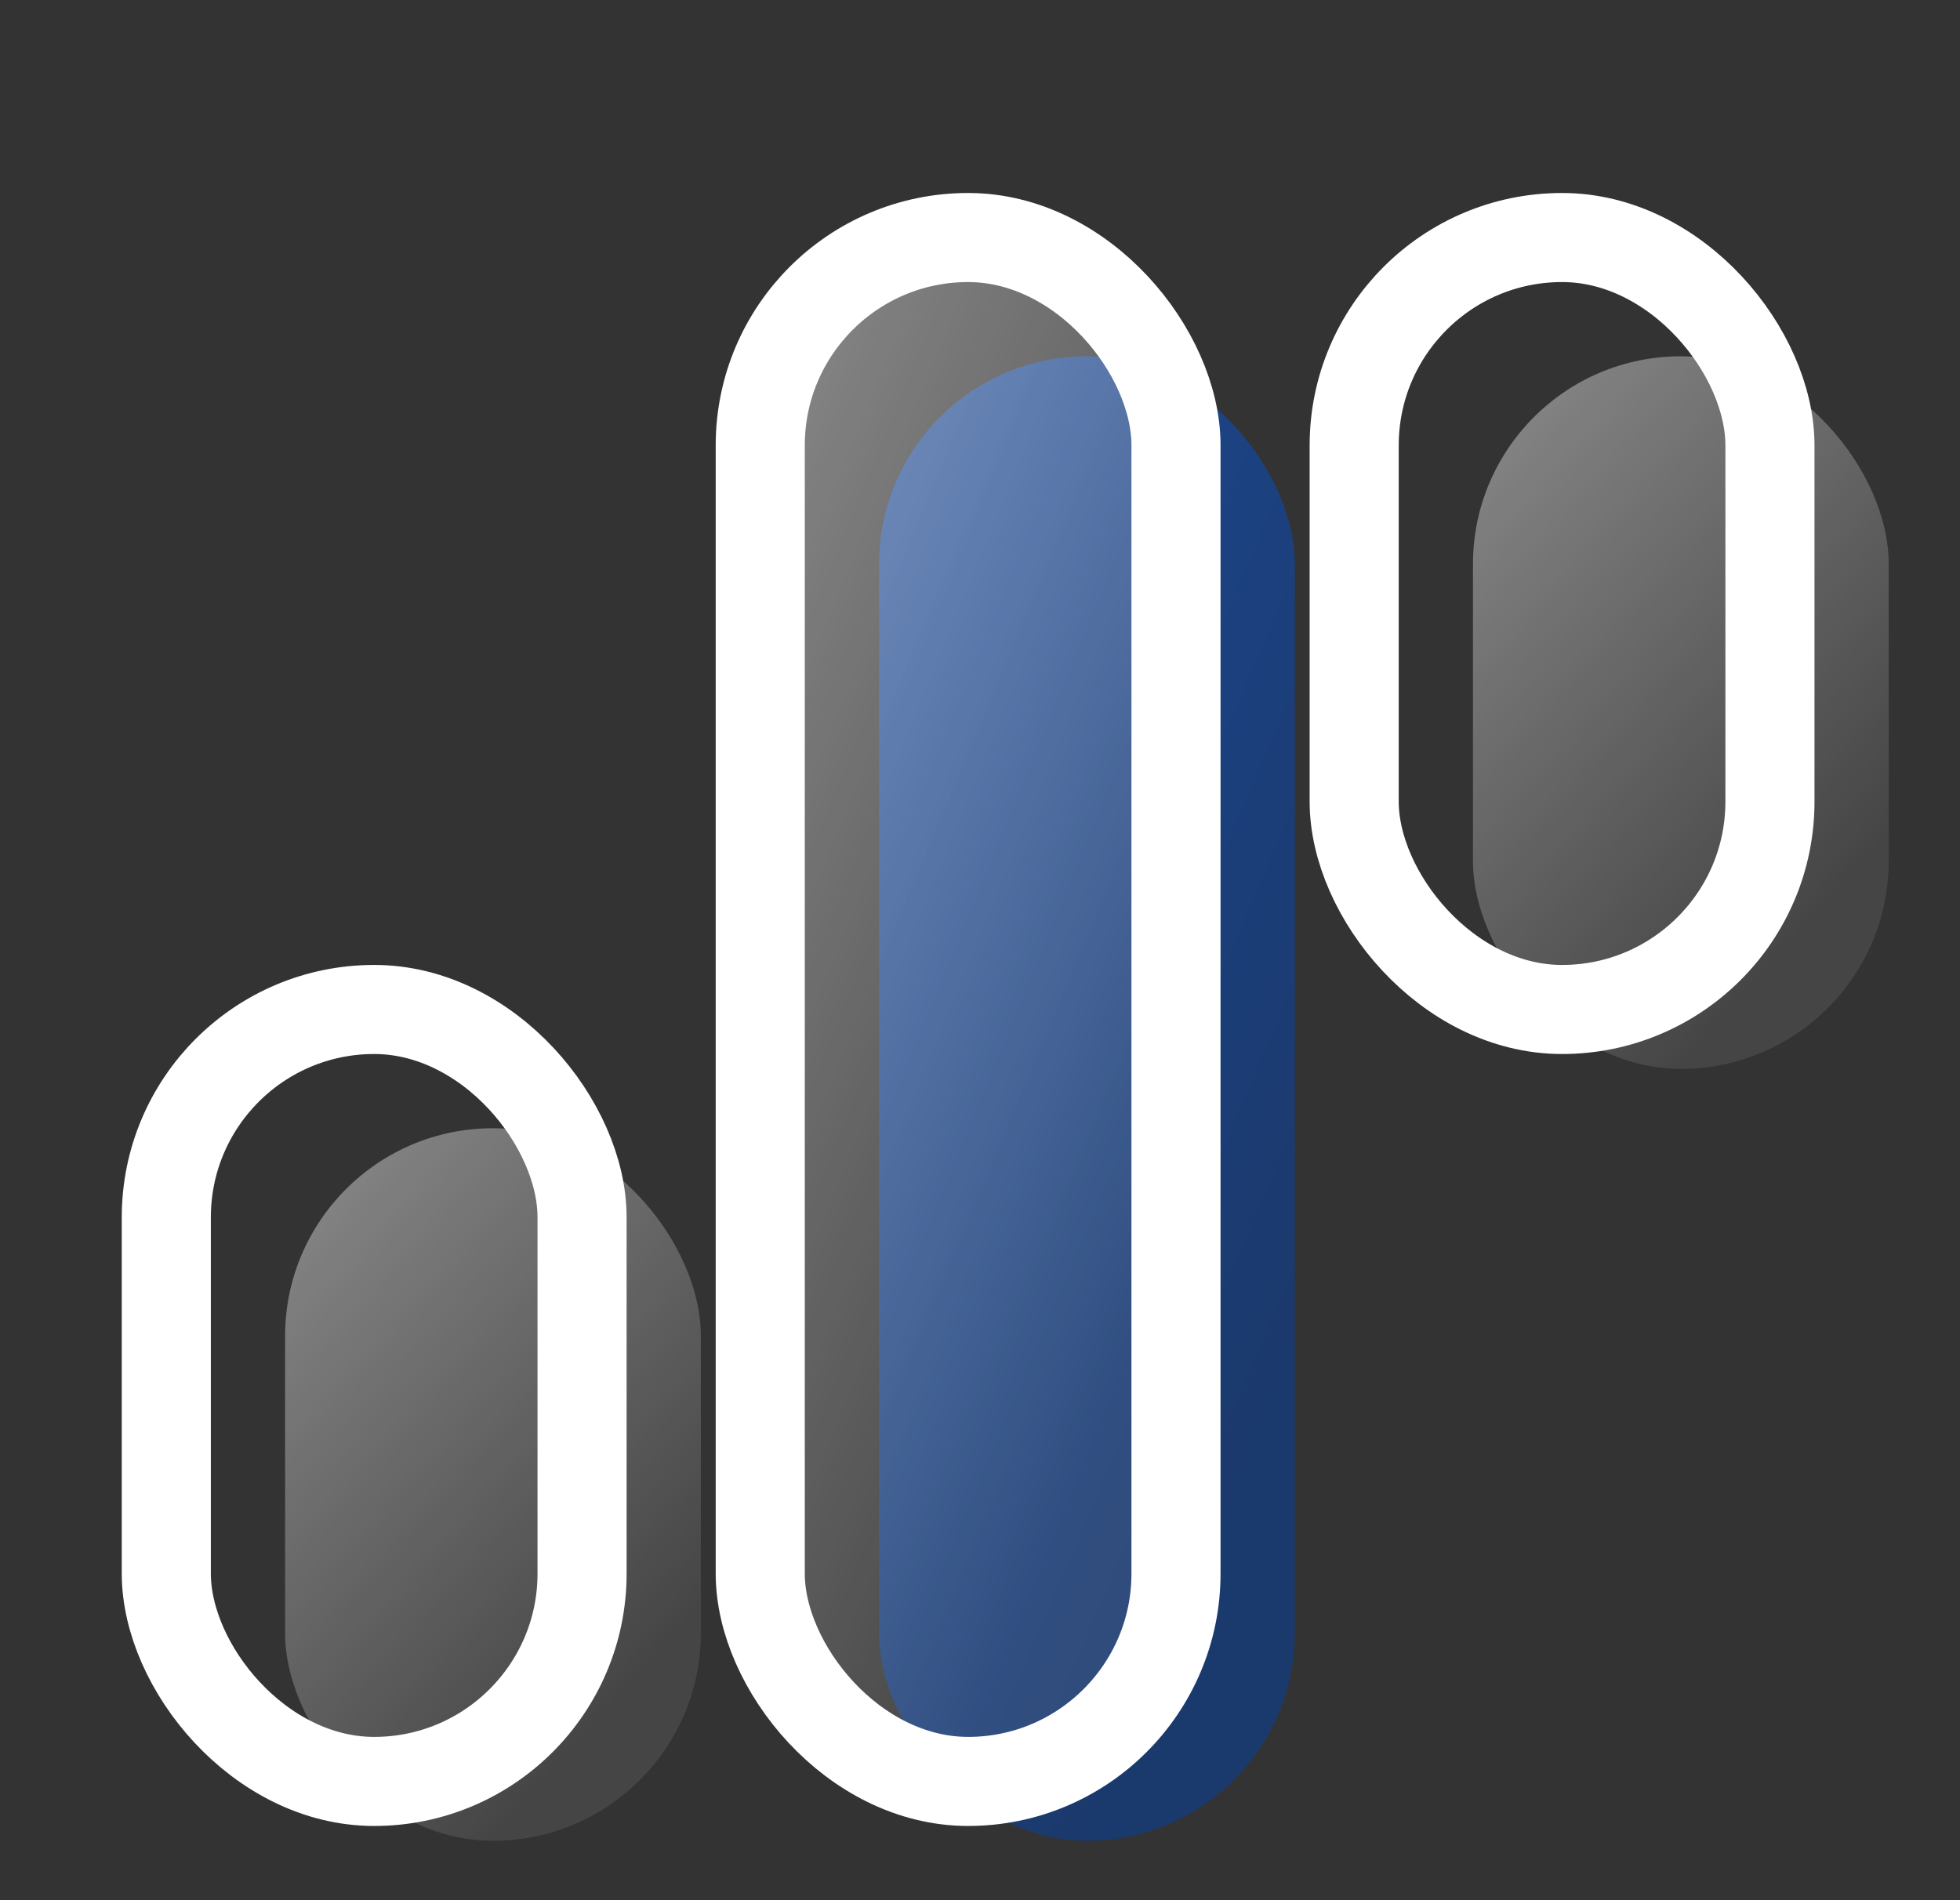<?xml version="1.0" encoding="UTF-8"?> <svg xmlns="http://www.w3.org/2000/svg" width="33" height="32" viewBox="0 0 33 32" fill="none"><rect x="0" y="0" width="33" height="32" fill="#333333" stroke="none"/><rect x="4.8" y="19" width="7" height="12" rx="3.5" fill="url(#paint0_linear_2140_627)" fill-opacity="0.56"></rect><rect x="24.8" y="6" width="7" height="12" rx="3.5" fill="url(#paint1_linear_2140_627)" fill-opacity="0.56"></rect><rect x="14.8" y="6" width="7" height="25" rx="3.5" fill="url(#paint2_linear_2140_627)" fill-opacity="0.56"></rect><rect x="2.8" y="17" width="7" height="13" rx="3.5" stroke="white" stroke-width="1.5" stroke-linecap="round" stroke-linejoin="round"></rect><rect x="22.8" y="4" width="7" height="13" rx="3.5" stroke="white" stroke-width="1.5" stroke-linecap="round" stroke-linejoin="round"></rect><rect x="12.8" y="4" width="7" height="26" rx="3.5" fill="url(#paint3_linear_2140_627)" fill-opacity="0.56" stroke="white" stroke-width="1.5" stroke-linecap="round" stroke-linejoin="round"></rect><defs><linearGradient id="paint0_linear_2140_627" x1="2.966" y1="14.975" x2="13.899" y2="24.715" gradientUnits="userSpaceOnUse"><stop stop-color="white"></stop><stop offset="1" stop-color="white" stop-opacity="0.16"></stop></linearGradient><linearGradient id="paint1_linear_2140_627" x1="22.966" y1="1.975" x2="33.899" y2="11.715" gradientUnits="userSpaceOnUse"><stop stop-color="white"></stop><stop offset="1" stop-color="white" stop-opacity="0.16"></stop></linearGradient><linearGradient id="paint2_linear_2140_627" x1="12.966" y1="-2.386" x2="29.544" y2="4.704" gradientUnits="userSpaceOnUse"><stop stop-color="#0E68FF"></stop><stop offset="1" stop-color="#083E99"></stop></linearGradient><linearGradient id="paint3_linear_2140_627" x1="10.966" y1="-4.721" x2="27.74" y2="2.176" gradientUnits="userSpaceOnUse"><stop stop-color="white"></stop><stop offset="1" stop-color="white" stop-opacity="0.16"></stop></linearGradient></defs></svg> 